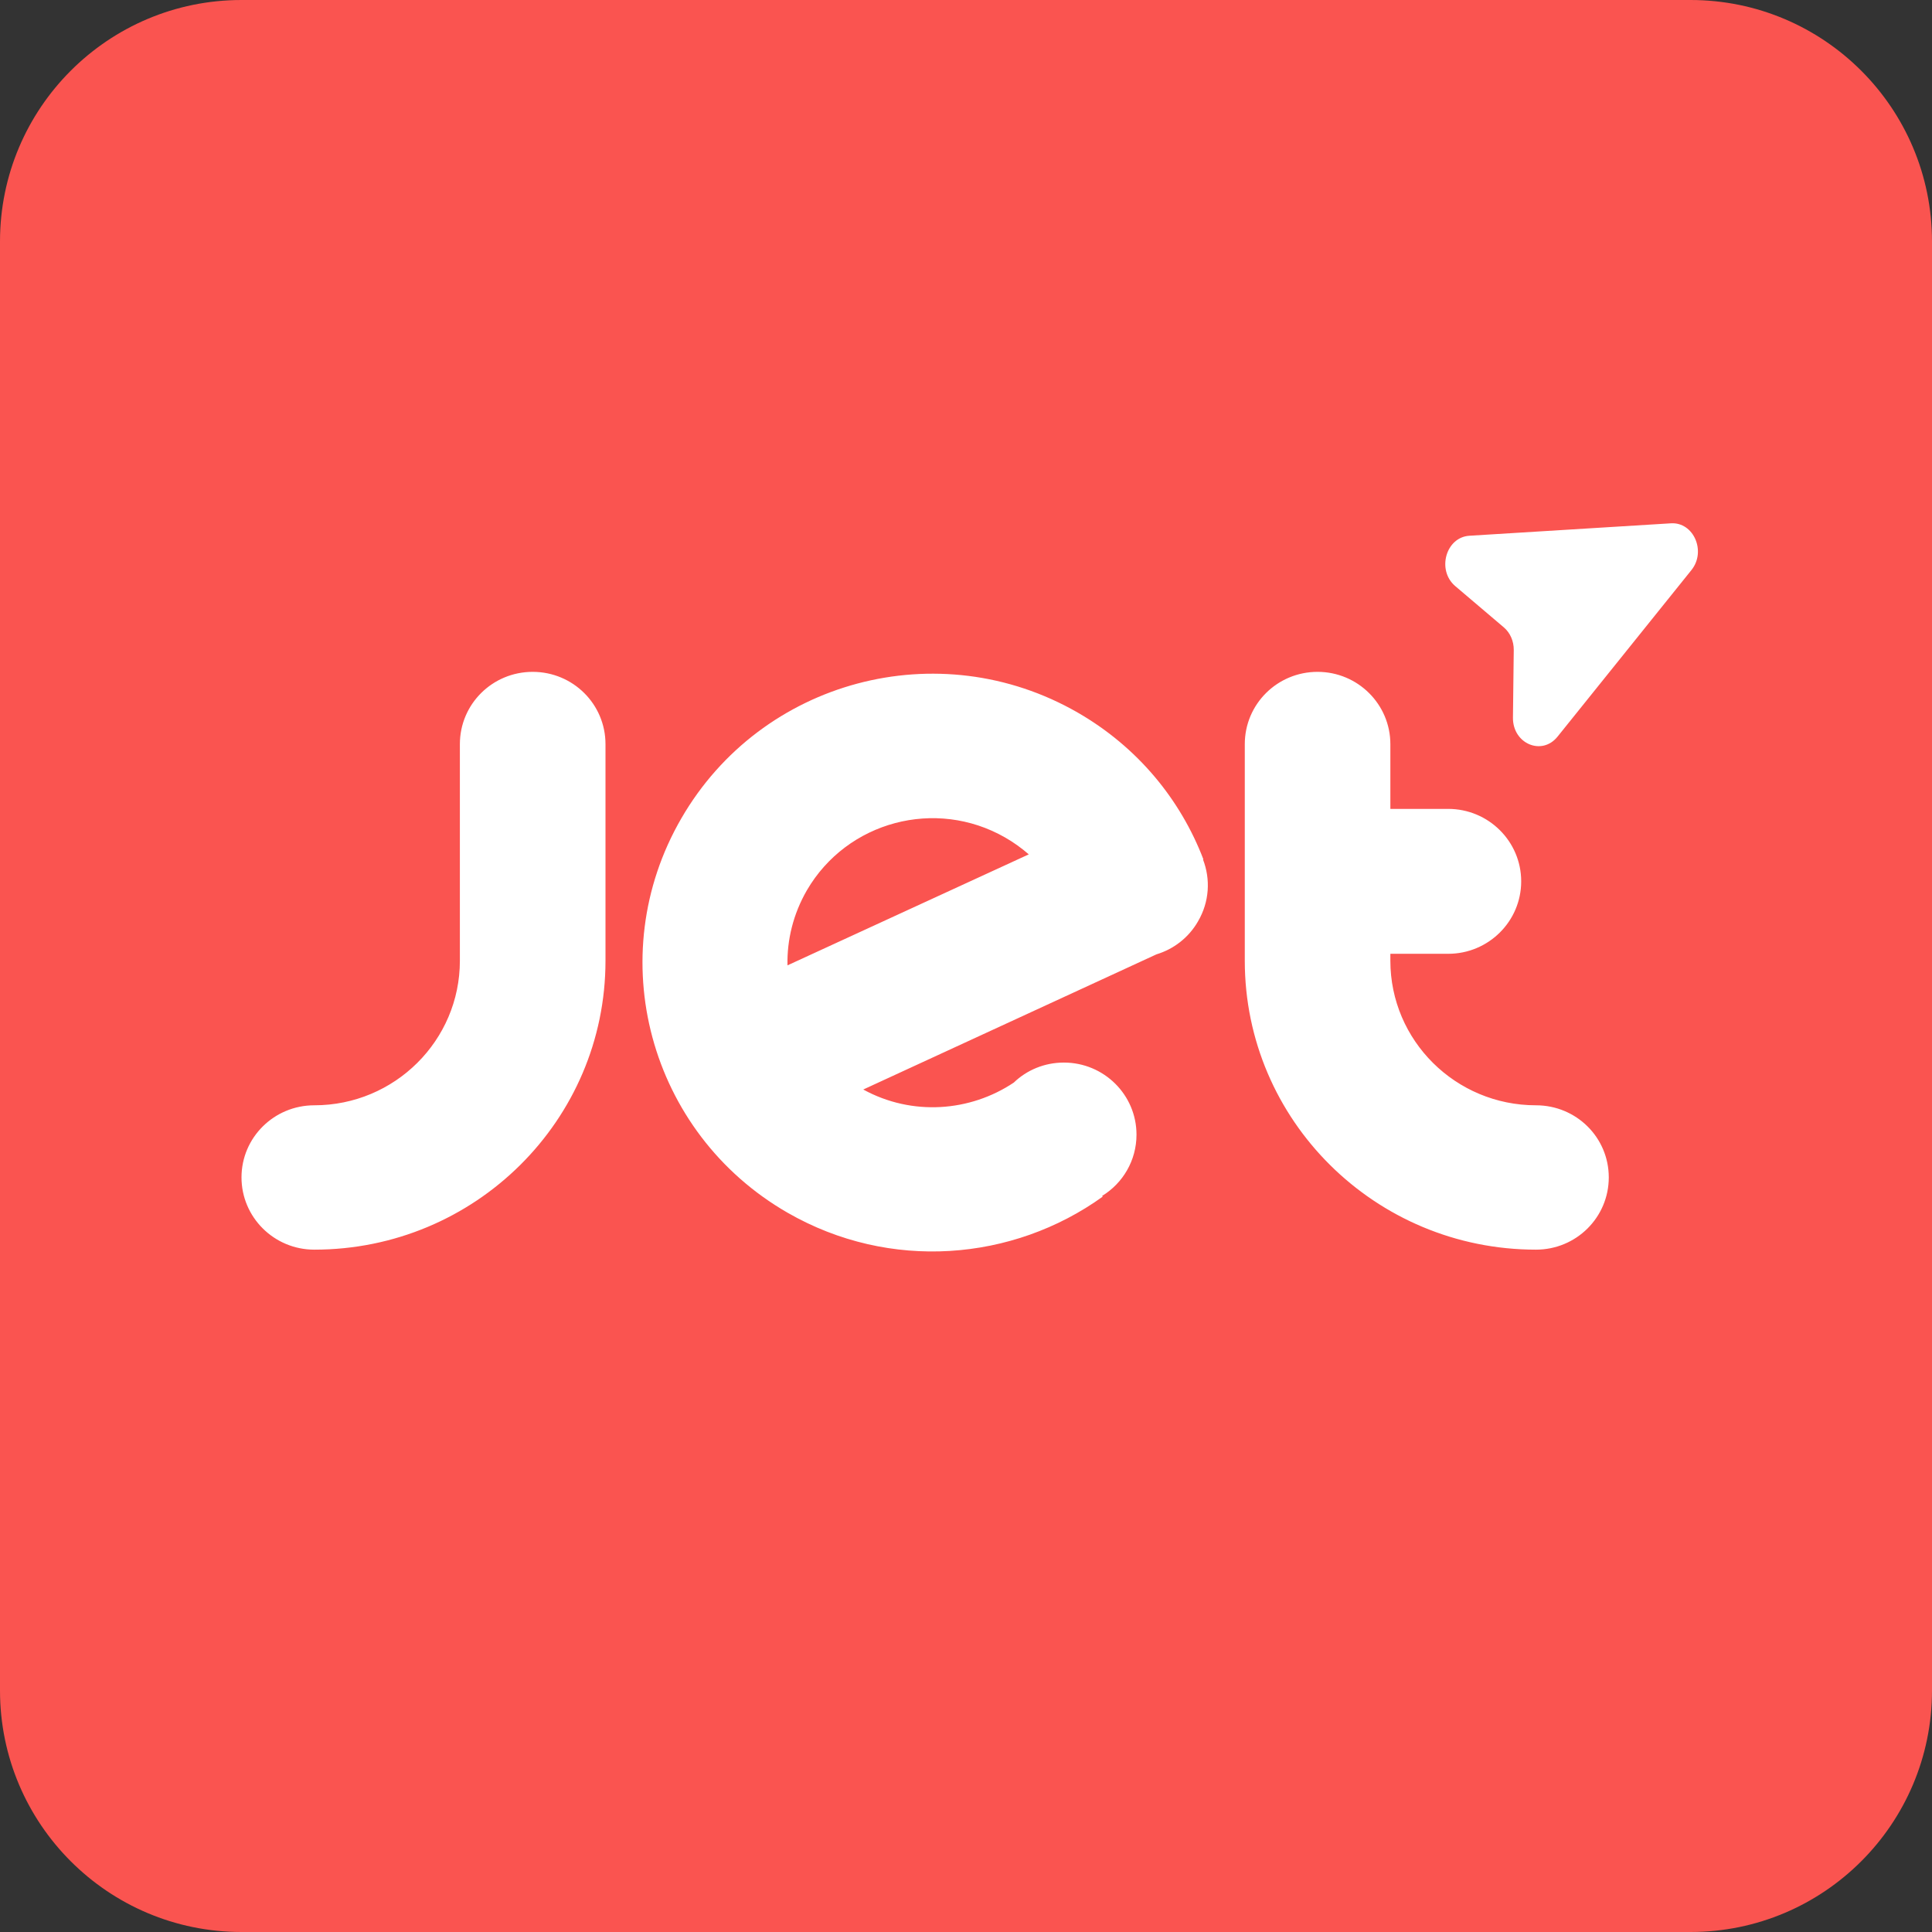 <svg width="60" height="60" viewBox="0 0 60 60" fill="none" xmlns="http://www.w3.org/2000/svg">
<rect x="0" y="0" width="60" height="60" fill="#333333" stroke="none"/>
<path d="M0 7.5C0 3.358 3.358 0 7.5 0H52.5C56.642 0 60 3.358 60 7.5V52.5C60 56.642 56.642 60 52.5 60H7.5C3.358 60 0 56.642 0 52.5V7.5Z" fill="#FA5450"/>
<path fill-rule="evenodd" clip-rule="evenodd" d="M51.892 16.252C52.596 16.208 52.997 17.122 52.529 17.704L48.371 22.877C47.884 23.483 46.977 23.096 46.986 22.286L47.011 20.187C47.014 19.912 46.9 19.651 46.702 19.483L45.194 18.202C44.613 17.708 44.901 16.683 45.634 16.638L51.892 16.252ZM18.804 29.837C18.804 34.793 14.753 38.809 9.761 38.809C8.51 38.809 7.5 37.801 7.5 36.565C7.5 35.329 8.51 34.326 9.761 34.326C12.257 34.326 14.282 32.315 14.282 29.837V23.11C14.282 21.868 15.292 20.865 16.543 20.865C17.794 20.865 18.804 21.868 18.804 23.11V29.837ZM43.179 29.837C43.179 32.315 45.205 34.326 47.701 34.326C48.952 34.326 49.962 35.323 49.962 36.565C49.962 37.807 48.952 38.809 47.701 38.809C42.709 38.809 38.658 34.793 38.658 29.837V23.11C38.658 21.868 39.667 20.865 40.918 20.865C42.169 20.865 43.179 21.874 43.179 23.11V25.121H44.975C46.226 25.121 47.242 26.129 47.242 27.371C47.242 28.613 46.226 29.621 44.975 29.621H43.179V29.837ZM37.361 26.693C37.367 26.687 37.372 26.687 37.372 26.687C36.661 24.83 35.33 23.201 33.47 22.13C29.155 19.646 23.647 21.116 21.162 25.411C18.672 29.701 20.152 35.186 24.462 37.664C27.635 39.487 31.456 39.168 34.245 37.163L34.228 37.14C34.87 36.747 35.295 36.041 35.295 35.237C35.295 34.001 34.285 32.999 33.04 32.999C32.438 32.999 31.887 33.232 31.485 33.62C30.131 34.526 28.329 34.668 26.809 33.836L35.915 29.638C36.443 29.478 36.913 29.125 37.206 28.613C37.562 28.003 37.596 27.302 37.361 26.693ZM31.215 26.009C31.485 26.163 31.726 26.34 31.95 26.533L24.456 29.98C24.439 29.188 24.634 28.385 25.058 27.65C26.304 25.508 29.058 24.773 31.215 26.009Z" fill="white"/>
</svg>

